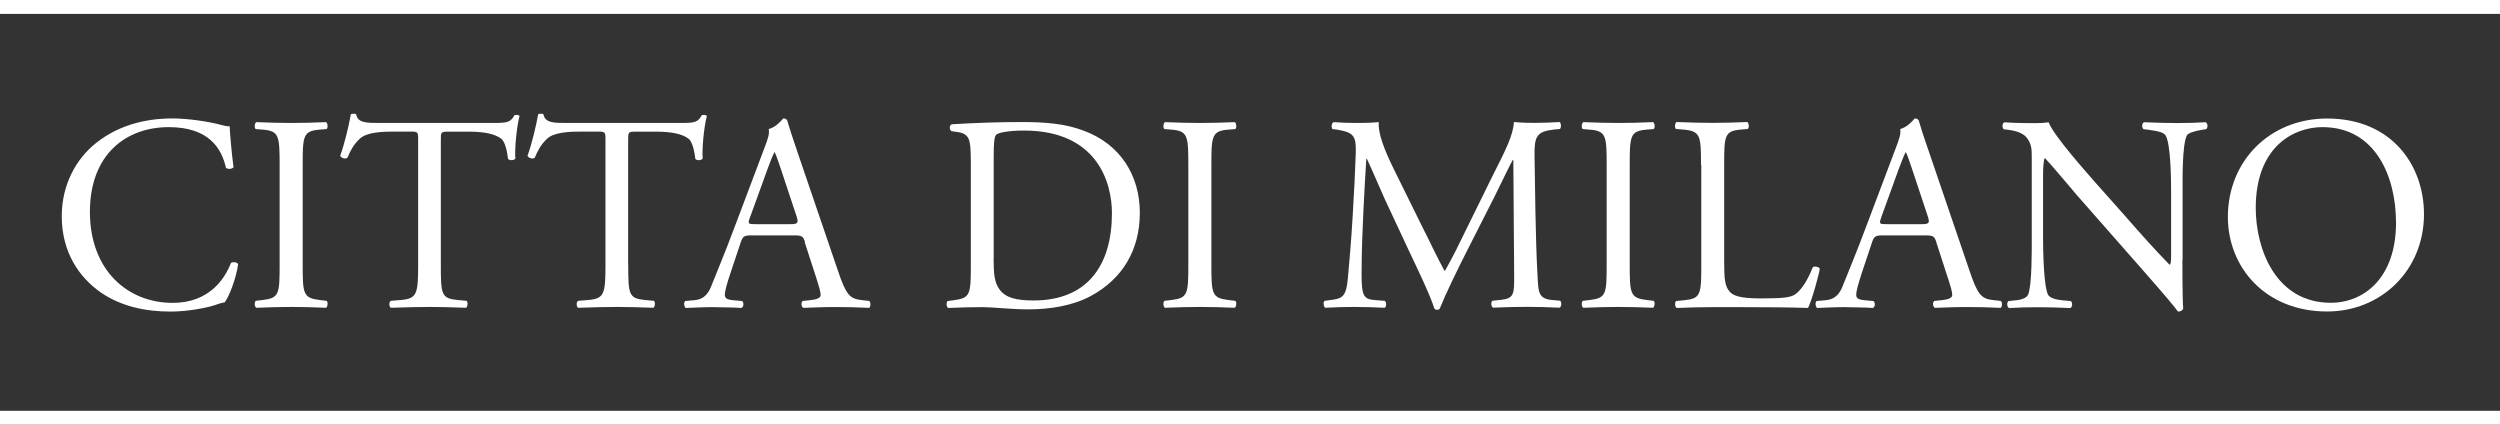 <?xml version="1.0" encoding="UTF-8"?><svg id="a" xmlns="http://www.w3.org/2000/svg" width="270" height="45.87" viewBox="0 0 270 45.87"><rect x="0" y="0" width="270" height="45.87" fill="#333333" stroke="none"/><path d="M10.5,15.35c2.2-1.72,5-2.56,8.13-2.56,1.62,0,3.92.33,5.33.72.36.09.57.15.84.12.03.69.18,2.59.42,4.43-.16.21-.61.24-.82.06-.45-2.05-1.81-4.39-6.17-4.39-4.61,0-8.52,2.93-8.52,9.16s4.01,9.82,8.94,9.82c3.89,0,5.61-2.53,6.29-4.31.21-.15.66-.09.78.12-.21,1.57-1,3.55-1.45,4.13-.36.06-.72.18-1.06.3-.66.24-2.83.7-4.76.7-2.72,0-5.3-.54-7.5-2.02-2.41-1.66-4.28-4.39-4.28-8.28,0-3.34,1.5-6.2,3.8-7.98h.02Z" fill="#fff" fill-rule="evenodd"/><path d="M30.2,17.85c0-3.19-.06-3.71-1.83-3.85l-.75-.06c-.18-.12-.12-.66.06-.75,1.5.06,2.53.09,3.8.09s2.23-.03,3.73-.09c.18.09.24.63.06.75l-.75.06c-1.78.15-1.83.66-1.83,3.85v10.72c0,3.19.06,3.61,1.83,3.83l.75.09c.18.12.12.66-.06.75-1.5-.06-2.53-.09-3.73-.09-1.27,0-2.28.03-3.8.09-.18-.09-.24-.57-.06-.75l.75-.09c1.78-.21,1.83-.63,1.83-3.83v-10.72h0Z" fill="#fff" fill-rule="evenodd"/><path d="M47.61,28.64c0,3.17.06,3.59,1.81,3.76l.97.09c.17.12.12.66-.06.75-1.72-.06-2.74-.09-3.94-.09s-2.26.03-4.18.09c-.18-.09-.24-.61,0-.75l1.08-.09c1.72-.15,1.87-.61,1.87-3.76v-13.47c0-.94,0-.96-.91-.96h-1.66c-1.29,0-2.95.06-3.71.75-.72.66-1.03,1.32-1.36,2.08-.24.18-.66.03-.78-.21.49-1.36.94-3.28,1.15-4.49.09-.06.49-.09.57,0,.18.96,1.17.94,2.56.94h12.2c1.62,0,1.89-.06,2.35-.84.16-.06.48-.03.54.09-.33,1.24-.54,3.68-.45,4.58-.12.24-.63.24-.79.06-.09-.75-.3-1.87-.75-2.2-.69-.51-1.83-.75-3.5-.75h-2.14c-.9,0-.87.03-.87,1.03v13.4h0Z" fill="#fff" fill-rule="evenodd"/><path d="M67.85,28.64c0,3.17.06,3.59,1.81,3.76l.96.09c.18.12.12.66-.06.75-1.72-.06-2.74-.09-3.94-.09s-2.26.03-4.18.09c-.18-.09-.24-.61,0-.75l1.08-.09c1.72-.15,1.87-.61,1.87-3.76v-13.47c0-.94,0-.96-.91-.96h-1.66c-1.29,0-2.95.06-3.71.75-.72.66-1.03,1.32-1.36,2.08-.24.18-.66.03-.78-.21.49-1.36.94-3.28,1.15-4.49.09-.06.49-.09.57,0,.18.96,1.17.94,2.56.94h12.2c1.62,0,1.9-.06,2.35-.84.16-.06.49-.03.54.09-.33,1.24-.54,3.68-.45,4.58-.12.24-.63.24-.79.06-.09-.75-.3-1.87-.75-2.2-.69-.51-1.83-.75-3.5-.75h-2.14c-.9,0-.87.03-.87,1.03v13.4h0Z" fill="#fff" fill-rule="evenodd"/><path d="M80.99,23.49c-.24.7-.21.72.63.72h3.71c.87,0,.94-.12.67-.94l-1.63-4.91c-.24-.72-.51-1.53-.69-1.9h-.06c-.09.15-.39.87-.72,1.78l-1.9,5.24h0ZM86.95,26.17c-.21-.66-.33-.75-1.24-.75h-4.55c-.75,0-.94.09-1.15.72l-1.06,3.17c-.46,1.36-.67,2.17-.67,2.5,0,.36.16.54.87.61l.99.09c.21.15.21.63-.06.75-.78-.06-1.72-.06-3.13-.09-.99,0-2.08.06-2.89.09-.18-.12-.24-.61-.06-.75l.99-.09c.72-.06,1.39-.39,1.81-1.48.54-1.39,1.39-3.34,2.65-6.72l3.07-8.14c.42-1.08.61-1.66.5-2.14.72-.21,1.24-.75,1.57-1.15.18,0,.39.06.45.28.39,1.33.87,2.71,1.32,4.04l4.13,12.11c.87,2.59,1.27,3.05,2.56,3.19l.82.09c.21.15.15.63,0,.75-1.24-.06-2.29-.09-3.64-.09-1.45,0-2.59.06-3.47.09-.24-.12-.27-.61-.06-.75l.87-.09c.63-.06,1.06-.24,1.06-.54,0-.33-.16-.87-.39-1.6l-1.33-4.1h.05Z" fill="#fff" fill-rule="evenodd"/><path d="M107.31,27.94c0,1.6.09,2.56.61,3.28.66.94,1.81,1.23,3.71,1.23,5.84,0,8.46-3.83,8.46-9.43,0-3.31-1.6-8.92-9.49-8.92-1.77,0-2.74.24-2.98.42-.24.18-.3.94-.3,2.29v11.11h0ZM104.84,17.19c0-2.11-.15-2.74-1.41-2.93l-.66-.09c-.25-.15-.28-.63.03-.75,2.56-.15,5-.24,7.56-.24s4.67.18,6.62.91c4.06,1.48,6.12,4.91,6.12,8.89s-1.83,7.11-5.28,8.98c-1.95,1.06-4.43,1.45-6.74,1.45-1.94,0-3.85-.24-4.91-.24-1.27,0-2.35.03-3.77.09-.18-.09-.24-.57-.06-.75l.7-.09c1.74-.24,1.81-.61,1.81-3.76v-11.45h0v-.02Z" fill="#fff" fill-rule="evenodd"/><path d="M128.34,17.85c0-3.19-.06-3.71-1.83-3.85l-.75-.06c-.18-.12-.12-.66.06-.75,1.5.06,2.53.09,3.8.09s2.23-.03,3.73-.09c.18.09.24.63.06.75l-.75.06c-1.78.15-1.83.66-1.83,3.85v10.72c0,3.19.06,3.61,1.83,3.83l.75.09c.18.12.12.66-.06.75-1.5-.06-2.53-.09-3.73-.09s-2.28.03-3.8.09c-.18-.09-.24-.57-.06-.75l.75-.09c1.77-.21,1.83-.63,1.83-3.83v-10.72h0Z" fill="#fff" fill-rule="evenodd"/><path d="M153.92,25.11c.69,1.41,1.36,2.8,2.08,4.13h.06c.82-1.42,1.57-2.98,2.32-4.52l2.83-5.75c1.39-2.74,2.23-4.39,2.29-5.79,1.03.09,1.66.09,2.26.09.75,0,1.75-.03,2.68-.09.18.12.18.63.03.75l-.63.06c-1.9.21-2.14.75-2.11,2.86.06,3.19.09,8.77.33,13.1.09,1.5.06,2.29,1.48,2.44l.96.09c.18.18.15.63-.06.75-1.23-.06-2.47-.09-3.56-.09s-2.4.03-3.64.09c-.21-.15-.24-.57-.06-.75l.87-.09c1.48-.15,1.48-.63,1.48-2.56l-.09-12.56h-.06c-.21.33-1.36,2.74-1.95,3.92l-2.68,5.28c-1.36,2.65-2.72,5.49-3.26,6.87-.06.09-.18.12-.3.12-.06,0-.21-.03-.27-.12-.51-1.6-1.95-4.55-2.65-6.03l-2.72-5.82c-.63-1.39-1.27-2.95-1.93-4.34h-.06c-.12,1.87-.21,3.61-.3,5.37-.09,1.83-.21,4.51-.21,7.08,0,2.23.18,2.71,1.36,2.8l1.15.09c.21.18.18.66-.03.75-1.03-.06-2.2-.09-3.34-.09-.96,0-2.06.03-3.07.09-.18-.15-.24-.61-.06-.75l.66-.09c1.27-.15,1.69-.36,1.86-2.47.18-1.99.33-3.64.51-6.62.15-2.5.28-5.06.33-6.72.06-1.9-.18-2.28-2.02-2.59l-.49-.06c-.15-.18-.12-.63.12-.75.91.06,1.62.09,2.38.09.7,0,1.5,0,2.5-.09-.12,1.17.63,3.05,1.57,4.97l3.43,6.95h0Z" fill="#fff" fill-rule="evenodd"/><path d="M173.52,17.85c0-3.19-.06-3.71-1.83-3.85l-.75-.06c-.18-.12-.12-.66.06-.75,1.5.06,2.53.09,3.8.09s2.23-.03,3.73-.09c.18.09.25.63.06.75l-.75.06c-1.78.15-1.83.66-1.83,3.85v10.72c0,3.19.06,3.61,1.83,3.83l.75.09c.18.12.12.66-.06.75-1.5-.06-2.53-.09-3.73-.09-1.27,0-2.29.03-3.8.09-.18-.09-.24-.57-.06-.75l.75-.09c1.78-.21,1.83-.63,1.83-3.83v-10.72h0Z" fill="#fff" fill-rule="evenodd"/><path d="M183.71,17.79c0-3.17-.06-3.64-1.95-3.8l-.75-.06c-.18-.12-.12-.66.06-.75,1.69.06,2.71.09,3.92.09s2.2-.03,3.71-.09c.18.09.24.63.06.75l-.72.06c-1.78.15-1.83.63-1.83,3.8v10.49c0,1.9.09,2.68.63,3.26.33.33.91.69,3.28.69,2.56,0,3.2-.12,3.68-.39.61-.36,1.39-1.44,1.98-2.98.18-.16.75-.03.75.18,0,.33-.84,3.4-1.26,4.22-1.54-.06-4.4-.09-7.5-.09h-2.77c-1.27,0-2.23.03-3.92.09-.18-.09-.24-.57-.06-.75l.91-.09c1.74-.18,1.81-.61,1.81-3.76v-10.84h-.02Z" fill="#fff" fill-rule="evenodd"/><path d="M203.17,23.49c-.24.7-.21.72.63.72h3.71c.87,0,.94-.12.66-.94l-1.63-4.91c-.24-.72-.51-1.53-.69-1.9h-.06c-.08.15-.39.87-.72,1.78l-1.9,5.24h0ZM209.13,26.17c-.21-.66-.33-.75-1.24-.75h-4.55c-.75,0-.94.09-1.15.72l-1.06,3.17c-.45,1.36-.66,2.17-.66,2.5,0,.36.15.54.87.61l.99.09c.21.15.21.63-.06.75-.78-.06-1.72-.06-3.13-.09-.99,0-2.08.06-2.89.09-.18-.12-.24-.61-.06-.75l.99-.09c.72-.06,1.39-.39,1.81-1.48.54-1.39,1.39-3.34,2.65-6.72l3.07-8.14c.42-1.08.61-1.66.51-2.14.72-.21,1.23-.75,1.57-1.15.18,0,.39.06.45.28.39,1.33.87,2.71,1.33,4.04l4.13,12.11c.87,2.59,1.27,3.05,2.56,3.19l.82.09c.21.15.15.63,0,.75-1.23-.06-2.28-.09-3.64-.09-1.45,0-2.6.06-3.47.09-.24-.12-.28-.61-.06-.75l.87-.09c.63-.06,1.06-.24,1.06-.54,0-.33-.15-.87-.39-1.6l-1.33-4.1h0Z" fill="#fff" fill-rule="evenodd"/><path d="M235.7,28.04c0,.91,0,4.49.09,5.28-.06.18-.24.33-.57.33-.36-.51-1.24-1.57-3.86-4.55l-6.99-7.95c-.81-.94-2.86-3.4-3.5-4.06h-.06c-.12.36-.16,1.06-.16,1.95v6.57c0,1.41.06,5.33.55,6.24.21.33.78.51,1.53.58l.94.09c.18.24.15.61-.06.75-1.36-.06-2.4-.09-3.52-.09-1.27,0-2.08.03-3.13.09-.21-.15-.24-.57-.06-.75l.81-.09c.69-.06,1.17-.28,1.33-.61.42-1.08.39-4.76.39-6.2v-8.71c0-.84-.03-1.48-.66-2.17-.42-.42-1.15-.63-1.86-.72l-.51-.06c-.18-.18-.18-.63.06-.75,1.27.09,2.86.09,3.4.09.49,0,1-.03,1.39-.09.61,1.54,4.19,5.51,5.16,6.63l2.92,3.28c2.05,2.35,3.55,4.01,4.97,5.46h.06c.12-.16.12-.63.12-1.27v-6.45c0-1.41-.03-5.33-.6-6.24-.18-.28-.66-.45-1.87-.61l-.51-.06c-.21-.18-.18-.66.06-.75,1.39.06,2.41.09,3.56.09,1.29,0,2.08-.03,3.1-.09.24.15.24.57.06.75l-.42.06c-.96.15-1.57.39-1.69.63-.51,1.08-.45,4.82-.45,6.2v7.2h0Z" fill="#fff" fill-rule="evenodd"/><path d="M258.77,24.06c0-4.97-2.2-10.33-7.95-10.33-3.14,0-7.2,2.14-7.2,8.73,0,4.46,2.17,10.24,8.1,10.24,3.61,0,7.05-2.71,7.05-8.64h0ZM240.61,23.43c0-6.03,4.51-10.63,10.72-10.63,6.96,0,10.46,5.03,10.46,10.33,0,6.08-4.64,10.51-10.46,10.51-6.69,0-10.72-4.79-10.72-10.21h0Z" fill="#fff" fill-rule="evenodd"/><polygon points="0 1.5 270 1.5 270 0 0 0 0 1.5 0 1.5" fill="#fff" fill-rule="evenodd"/><polygon points="0 45.87 270 45.87 270 44.37 0 44.37 0 45.87 0 45.87" fill="#fff" fill-rule="evenodd"/></svg>